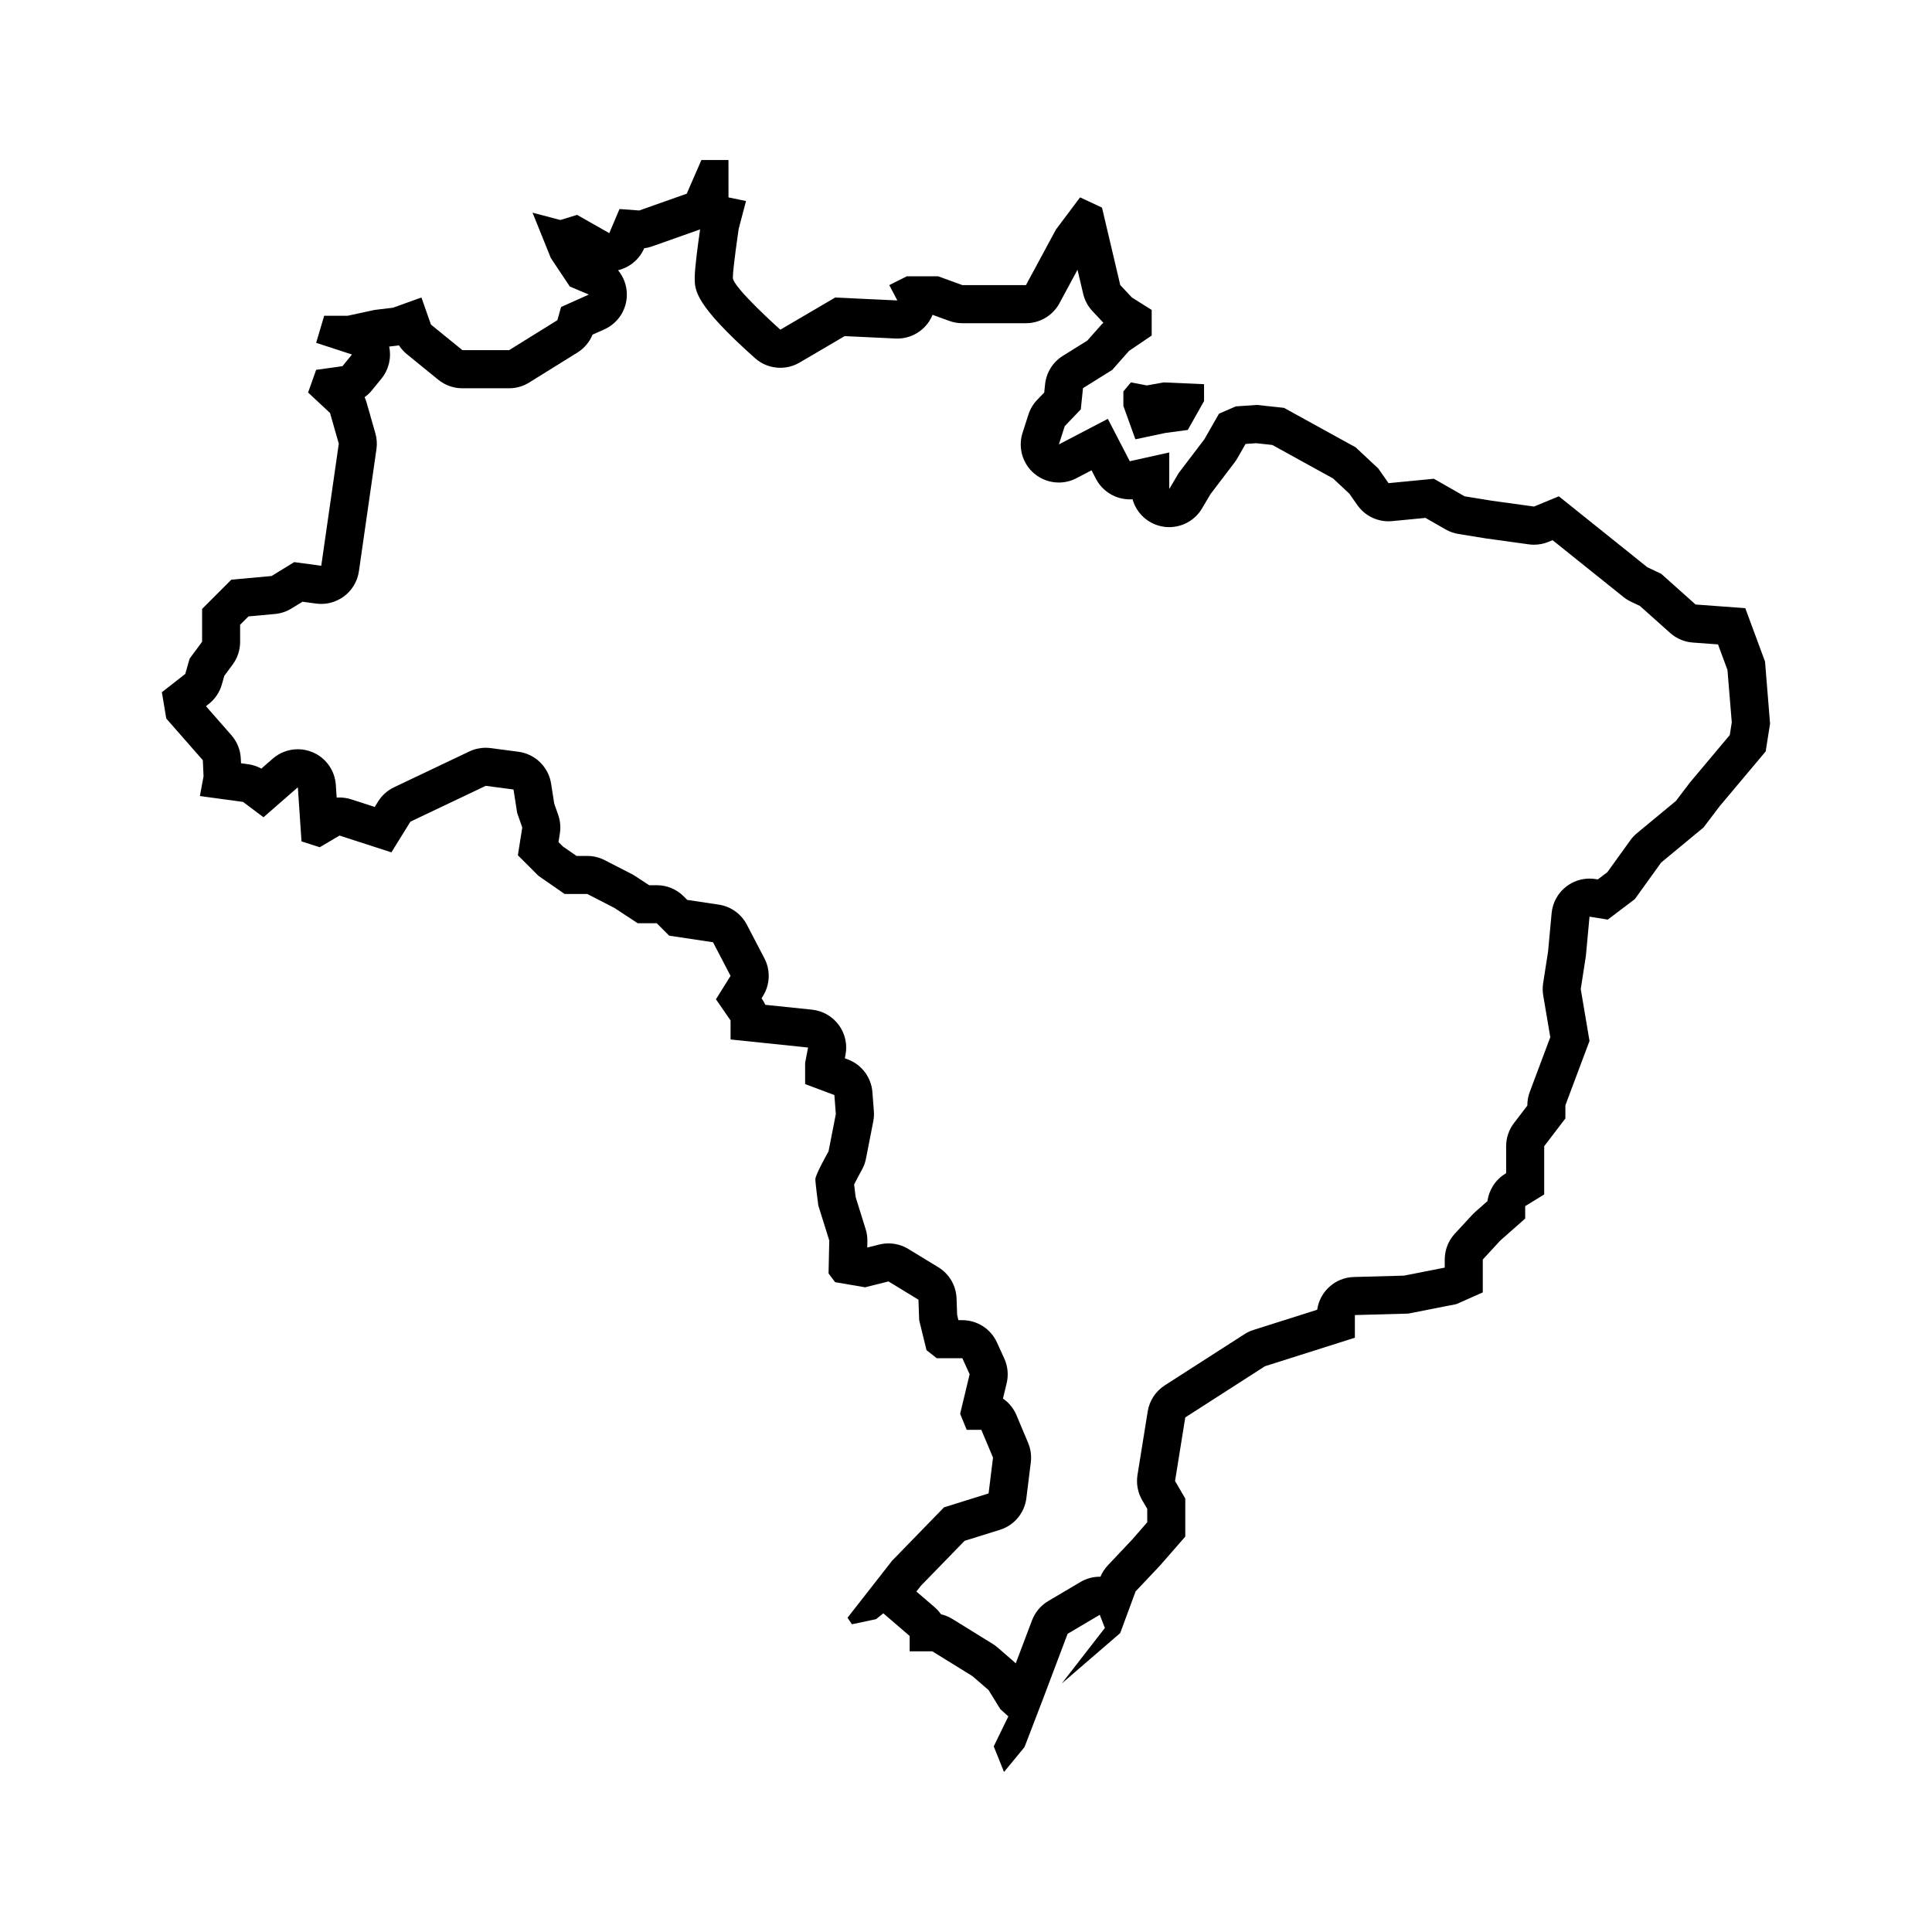 <?xml version="1.0" encoding="UTF-8"?>
<!-- Uploaded to: SVG Repo, www.svgrepo.com, Generator: SVG Repo Mixer Tools -->
<svg fill="#000000" width="800px" height="800px" version="1.1" viewBox="144 144 512 512" xmlns="http://www.w3.org/2000/svg">
 <g>
  <path d="m611.75 319.31-5.231-14.141-13.176-0.969-9.105-8.137-3.684-1.742-23.441-18.793-6.586 2.711-11.234-1.551-7.168-1.164-8.137-4.648-12.012 1.164-2.711-3.875-6.004-5.617-18.984-10.461-7.168-0.777-5.617 0.387-4.453 1.941-3.875 6.781-6.781 8.914-2.519 4.262v-9.688l-10.465 2.324-5.812-11.234-12.977 6.781 1.551-4.84 4.262-4.453 0.578-5.617 7.75-4.84 4.453-5.039 6.004-4.07v-6.781l-5.231-3.293-3.098-3.293-4.84-20.535-5.812-2.711-6.394 8.523-7.945 14.723h-16.852l-6.394-2.324h-8.328l-4.648 2.324 2.133 4.07-16.469-0.777-14.531 8.523s-12.59-11.234-12.59-13.754 1.551-12.977 1.551-12.977l1.941-7.359-4.648-0.969-0.004-9.898h-7.18l-3.875 8.914-12.59 4.453-5.231-0.387-2.711 6.394-8.523-4.84-4.453 1.355-7.359-1.941 4.84 12.012 5.039 7.559 5.039 2.133-7.359 3.293-0.969 3.488-12.785 7.945h-12.398l-8.332-6.781-2.519-7.168-7.559 2.711-4.84 0.578-7.168 1.551h-6.203l-2.133 7.168 9.492 3.098-2.519 3.098-6.973 0.969-2.133 6.004 5.812 5.426 2.324 8.137-4.648 32.355-7.168-0.969-6.004 3.684-10.656 0.969-7.75 7.75v8.715l-3.301 4.449-1.164 4.07-6.195 4.84 1.164 6.973 9.688 11.043 0.191 4.262-0.969 5.238 11.43 1.551 5.426 4.07 9.105-7.945 0.969 14.34 4.84 1.551 5.231-3.098 13.754 4.453 5.039-8.137 19.957-9.492 7.359 0.969 0.969 6.195 1.355 3.875-1.164 7.359 5.426 5.426 6.973 4.84h6.004l7.168 3.684 6.195 4.07h5.039l3.293 3.293 11.621 1.742 4.648 8.914-3.875 6.195 3.875 5.617v5.039l20.535 2.133-0.777 4.07v5.617l7.75 2.906 0.387 5.039-1.934 9.879s-3.488 6.195-3.488 7.359c0 1.164 0.777 6.973 0.777 6.973l2.906 9.301-0.191 8.715 1.742 2.324 7.945 1.355 6.195-1.551 7.945 4.84 0.191 5.426 1.941 7.945 2.711 2.133h6.781l1.941 4.262-2.519 10.465 1.742 4.262h3.875l3.098 7.359-1.176 9.492-11.809 3.684-13.754 14.141-11.82 15.109 1.164 1.742 6.394-1.355 1.934-1.551 6.973 6.004v4.07h6.004l10.656 6.586 4.254 3.684 3.109 5.039 2.133 1.934-3.875 7.945 2.727 6.785 5.426-6.586 4.84-12.59 6.586-17.438 8.523-5.039 1.355 3.488-11.43 14.723 15.496-13.367 4.07-11.043 6.586-6.973 6.586-7.559v-10.078l-2.711-4.648 2.711-16.852 21.113-13.562 23.832-7.559v-6.004l14.141-0.387 12.785-2.519 6.973-3.098v-8.715l4.648-5.039 6.586-5.812v-3.293l5.039-3.098v-12.785l5.617-7.359v-3.488l6.394-17.051-2.324-13.754 1.355-8.715 0.969-10.465 4.84 0.777 7.168-5.426 6.973-9.688 11.234-9.301 4.262-5.617 12.207-14.531 1.164-7.359zm-9.34 19.488-10.402 12.383c-0.105 0.125-0.211 0.258-0.312 0.395l-3.559 4.684-10.34 8.555c-0.664 0.551-1.254 1.18-1.754 1.879l-6.086 8.453-2.523 1.91-0.59-0.098c-0.527-0.086-1.062-0.125-1.598-0.125-2.227 0-4.402 0.734-6.188 2.121-2.207 1.715-3.606 4.262-3.863 7.043l-0.938 10.152-1.309 8.41c-0.168 1.074-0.16 2.16 0.02 3.234l1.875 11.074-5.438 14.504c-0.422 1.133-0.645 2.332-0.645 3.543v0.074l-3.547 4.648c-1.34 1.758-2.07 3.91-2.07 6.121v7.148l-0.23 0.145c-2.602 1.602-4.316 4.277-4.715 7.254l-3.258 2.875c-0.258 0.227-0.504 0.469-0.742 0.719l-4.648 5.039c-1.723 1.863-2.676 4.309-2.676 6.848v2.144l-10.785 2.125-13.301 0.363c-4.984 0.137-9.043 3.871-9.719 8.676l-16.887 5.356c-0.848 0.266-1.656 0.648-2.402 1.129l-21.113 13.562c-2.414 1.551-4.055 4.055-4.508 6.887l-2.711 16.852c-0.371 2.309 0.07 4.672 1.246 6.688l1.336 2.293v3.562l-3.969 4.555-6.449 6.828c-0.836 0.887-1.508 1.914-1.977 3.039h-0.18c-1.789 0-3.562 0.473-5.133 1.406l-8.523 5.039c-1.977 1.168-3.496 2.973-4.309 5.125l-4.309 11.395c-0.188-0.188-0.379-0.371-0.578-0.543l-4.254-3.684c-0.406-0.352-0.84-0.672-1.301-0.953l-10.656-6.586c-0.938-0.578-1.961-0.996-3.027-1.25-0.48-0.691-1.047-1.324-1.699-1.883l-4.812-4.141 1.188-1.523 11.586-11.914 9.359-2.918c3.785-1.18 6.531-4.465 7.012-8.398l1.176-9.492c0.215-1.75-0.031-3.527-0.715-5.152l-3.098-7.359c-0.762-1.812-2.016-3.316-3.566-4.387l0.977-4.055c0.527-2.188 0.309-4.488-0.625-6.539l-1.941-4.262c-1.637-3.602-5.231-5.914-9.191-5.914l-1.031-0.004-0.332-1.371-0.156-4.394c-0.121-3.391-1.934-6.488-4.832-8.258l-7.945-4.84c-1.598-0.973-3.414-1.477-5.254-1.477-0.816 0-1.641 0.102-2.449 0.301l-3.188 0.797 0.035-1.633c0.023-1.094-0.133-2.188-0.457-3.234l-2.644-8.469c-0.152-1.148-0.301-2.394-0.414-3.375 0.527-1.074 1.309-2.559 2.031-3.836 0.523-0.938 0.902-1.949 1.109-3.004l1.934-9.879c0.176-0.891 0.227-1.809 0.16-2.715l-0.387-5.039c-0.301-3.914-2.84-7.301-6.519-8.676l-0.785-0.297 0.18-0.957c0.527-2.777-0.133-5.648-1.82-7.91-1.688-2.266-4.246-3.723-7.055-4.016l-12.379-1.285c-0.246-0.551-0.543-1.074-0.891-1.578l-0.109-0.16 0.363-0.578c1.895-3.031 2.047-6.848 0.387-10.016l-4.648-8.914c-1.492-2.863-4.262-4.832-7.453-5.309l-8.34-1.25-0.941-0.941c-1.895-1.895-4.457-2.957-7.141-2.957h-2.019l-3.68-2.414c-0.297-0.195-0.609-0.379-0.926-0.539l-7.168-3.684c-1.426-0.73-3.008-1.113-4.609-1.113h-2.848l-3.637-2.523-1.152-1.152 0.363-2.289c0.262-1.648 0.105-3.336-0.441-4.906l-1.055-3.008-0.828-5.289c-0.691-4.422-4.219-7.863-8.656-8.449l-7.359-0.969c-0.438-0.055-0.875-0.086-1.316-0.086-1.496 0-2.977 0.332-4.336 0.977l-19.957 9.492c-1.754 0.832-3.223 2.152-4.246 3.805l-0.871 1.41-6.227-2.016c-1.012-0.328-2.066-0.488-3.109-0.488-0.246 0-0.5 0.012-0.746 0.023l-0.23-3.402c-0.258-3.824-2.664-7.176-6.207-8.641-1.25-0.52-2.559-0.77-3.863-0.77-2.398 0-4.766 0.855-6.637 2.488l-3.027 2.641c-1.09-0.598-2.277-0.992-3.512-1.16l-1.875-0.25-0.055-1.246c-0.105-2.289-0.984-4.473-2.492-6.195l-6.746-7.688 0.719-0.562c1.684-1.316 2.906-3.129 3.492-5.18l0.66-2.312 2.207-2.988c1.285-1.738 1.977-3.84 1.977-6v-4.539l2.211-2.211 7.019-0.641c1.547-0.141 3.039-0.637 4.359-1.445l2.941-1.805 3.606 0.488c0.457 0.059 0.91 0.09 1.367 0.09 4.941 0 9.254-3.633 9.977-8.66l4.648-32.355c0.203-1.406 0.105-2.84-0.289-4.207l-2.324-8.137c-0.141-0.488-0.316-0.969-0.523-1.426 0.719-0.52 1.379-1.133 1.949-1.832l2.519-3.098c1.934-2.383 2.676-5.508 2.035-8.48l2.18-0.262c0.137-0.016 0.277-0.035 0.414-0.059 0.57 0.871 1.27 1.656 2.086 2.324l8.332 6.781c1.797 1.465 4.051 2.266 6.375 2.266h12.398c1.883 0 3.727-0.523 5.324-1.523l12.785-7.945c1.812-1.129 3.215-2.793 4.016-4.75l3.113-1.391c3.668-1.641 6.012-5.301 5.969-9.316-0.023-2.371-0.875-4.602-2.332-6.352 0.301-0.07 0.605-0.156 0.902-0.262 2.707-0.918 4.898-2.938 6.031-5.562 0.695-0.09 1.379-0.258 2.047-0.488l12.59-4.453c0.055-0.02 0.109-0.039 0.168-0.059-0.613 4.266-1.422 10.328-1.422 12.828 0 3.301 0 7.039 15.965 21.285 1.895 1.691 4.301 2.562 6.723 2.562 1.754 0 3.516-0.457 5.106-1.387l11.945-7.008 13.473 0.637c0.16 0.004 0.316 0.012 0.473 0.012 3.438 0 6.648-1.754 8.508-4.664 0.332-0.52 0.609-1.062 0.84-1.629l4.445 1.617c1.102 0.402 2.273 0.609 3.449 0.609h16.852c3.707 0 7.117-2.035 8.883-5.301l4.781-8.863 1.508 6.383c0.406 1.723 1.258 3.309 2.473 4.602l2.875 3.059c-0.266 0.242-0.523 0.504-0.762 0.777l-3.488 3.941-6.508 4.066c-2.641 1.648-4.367 4.422-4.691 7.523l-0.227 2.18-1.875 1.953c-1.059 1.109-1.855 2.445-2.316 3.898l-1.551 4.84c-1.25 3.898-0.016 8.16 3.113 10.797 1.859 1.566 4.172 2.367 6.5 2.367 1.594 0 3.199-0.379 4.672-1.148l4-2.09 1.16 2.238c1.758 3.402 5.25 5.457 8.961 5.457 0.246 0 0.492-0.012 0.742-0.023 0.934 3.359 3.57 6.074 7.062 7.027 0.883 0.242 1.777 0.359 2.66 0.359 3.5 0 6.84-1.832 8.691-4.957l2.215-3.754 6.422-8.445c0.266-0.352 0.516-0.719 0.73-1.102l2.168-3.789 2.828-0.195 4.266 0.465 16.105 8.879 4.316 4.035 2.109 3.012c1.898 2.715 4.992 4.301 8.266 4.301 0.324 0 0.648-0.016 0.973-0.047l8.816-0.852 5.352 3.059c1.047 0.598 2.195 1.008 3.391 1.199l7.168 1.164c0.082 0.016 0.156 0.023 0.238 0.035l11.234 1.551c0.457 0.066 0.922 0.098 1.379 0.098 1.316 0 2.621-0.258 3.844-0.762l1.078-0.441 18.793 15.062c0.613 0.492 1.281 0.91 1.988 1.246l2.363 1.117 8.02 7.164c1.664 1.484 3.762 2.379 5.984 2.539l6.699 0.492 2.5 6.762 1.145 13.887z"/>
  <path d="m443.7 245.34-1.996 2.394v3.832l3.188 8.852 7.902-1.672 5.984-0.805 4.309-7.656v-4.469l-10.691-0.477-4.469 0.801z"/>
 </g>
</svg>